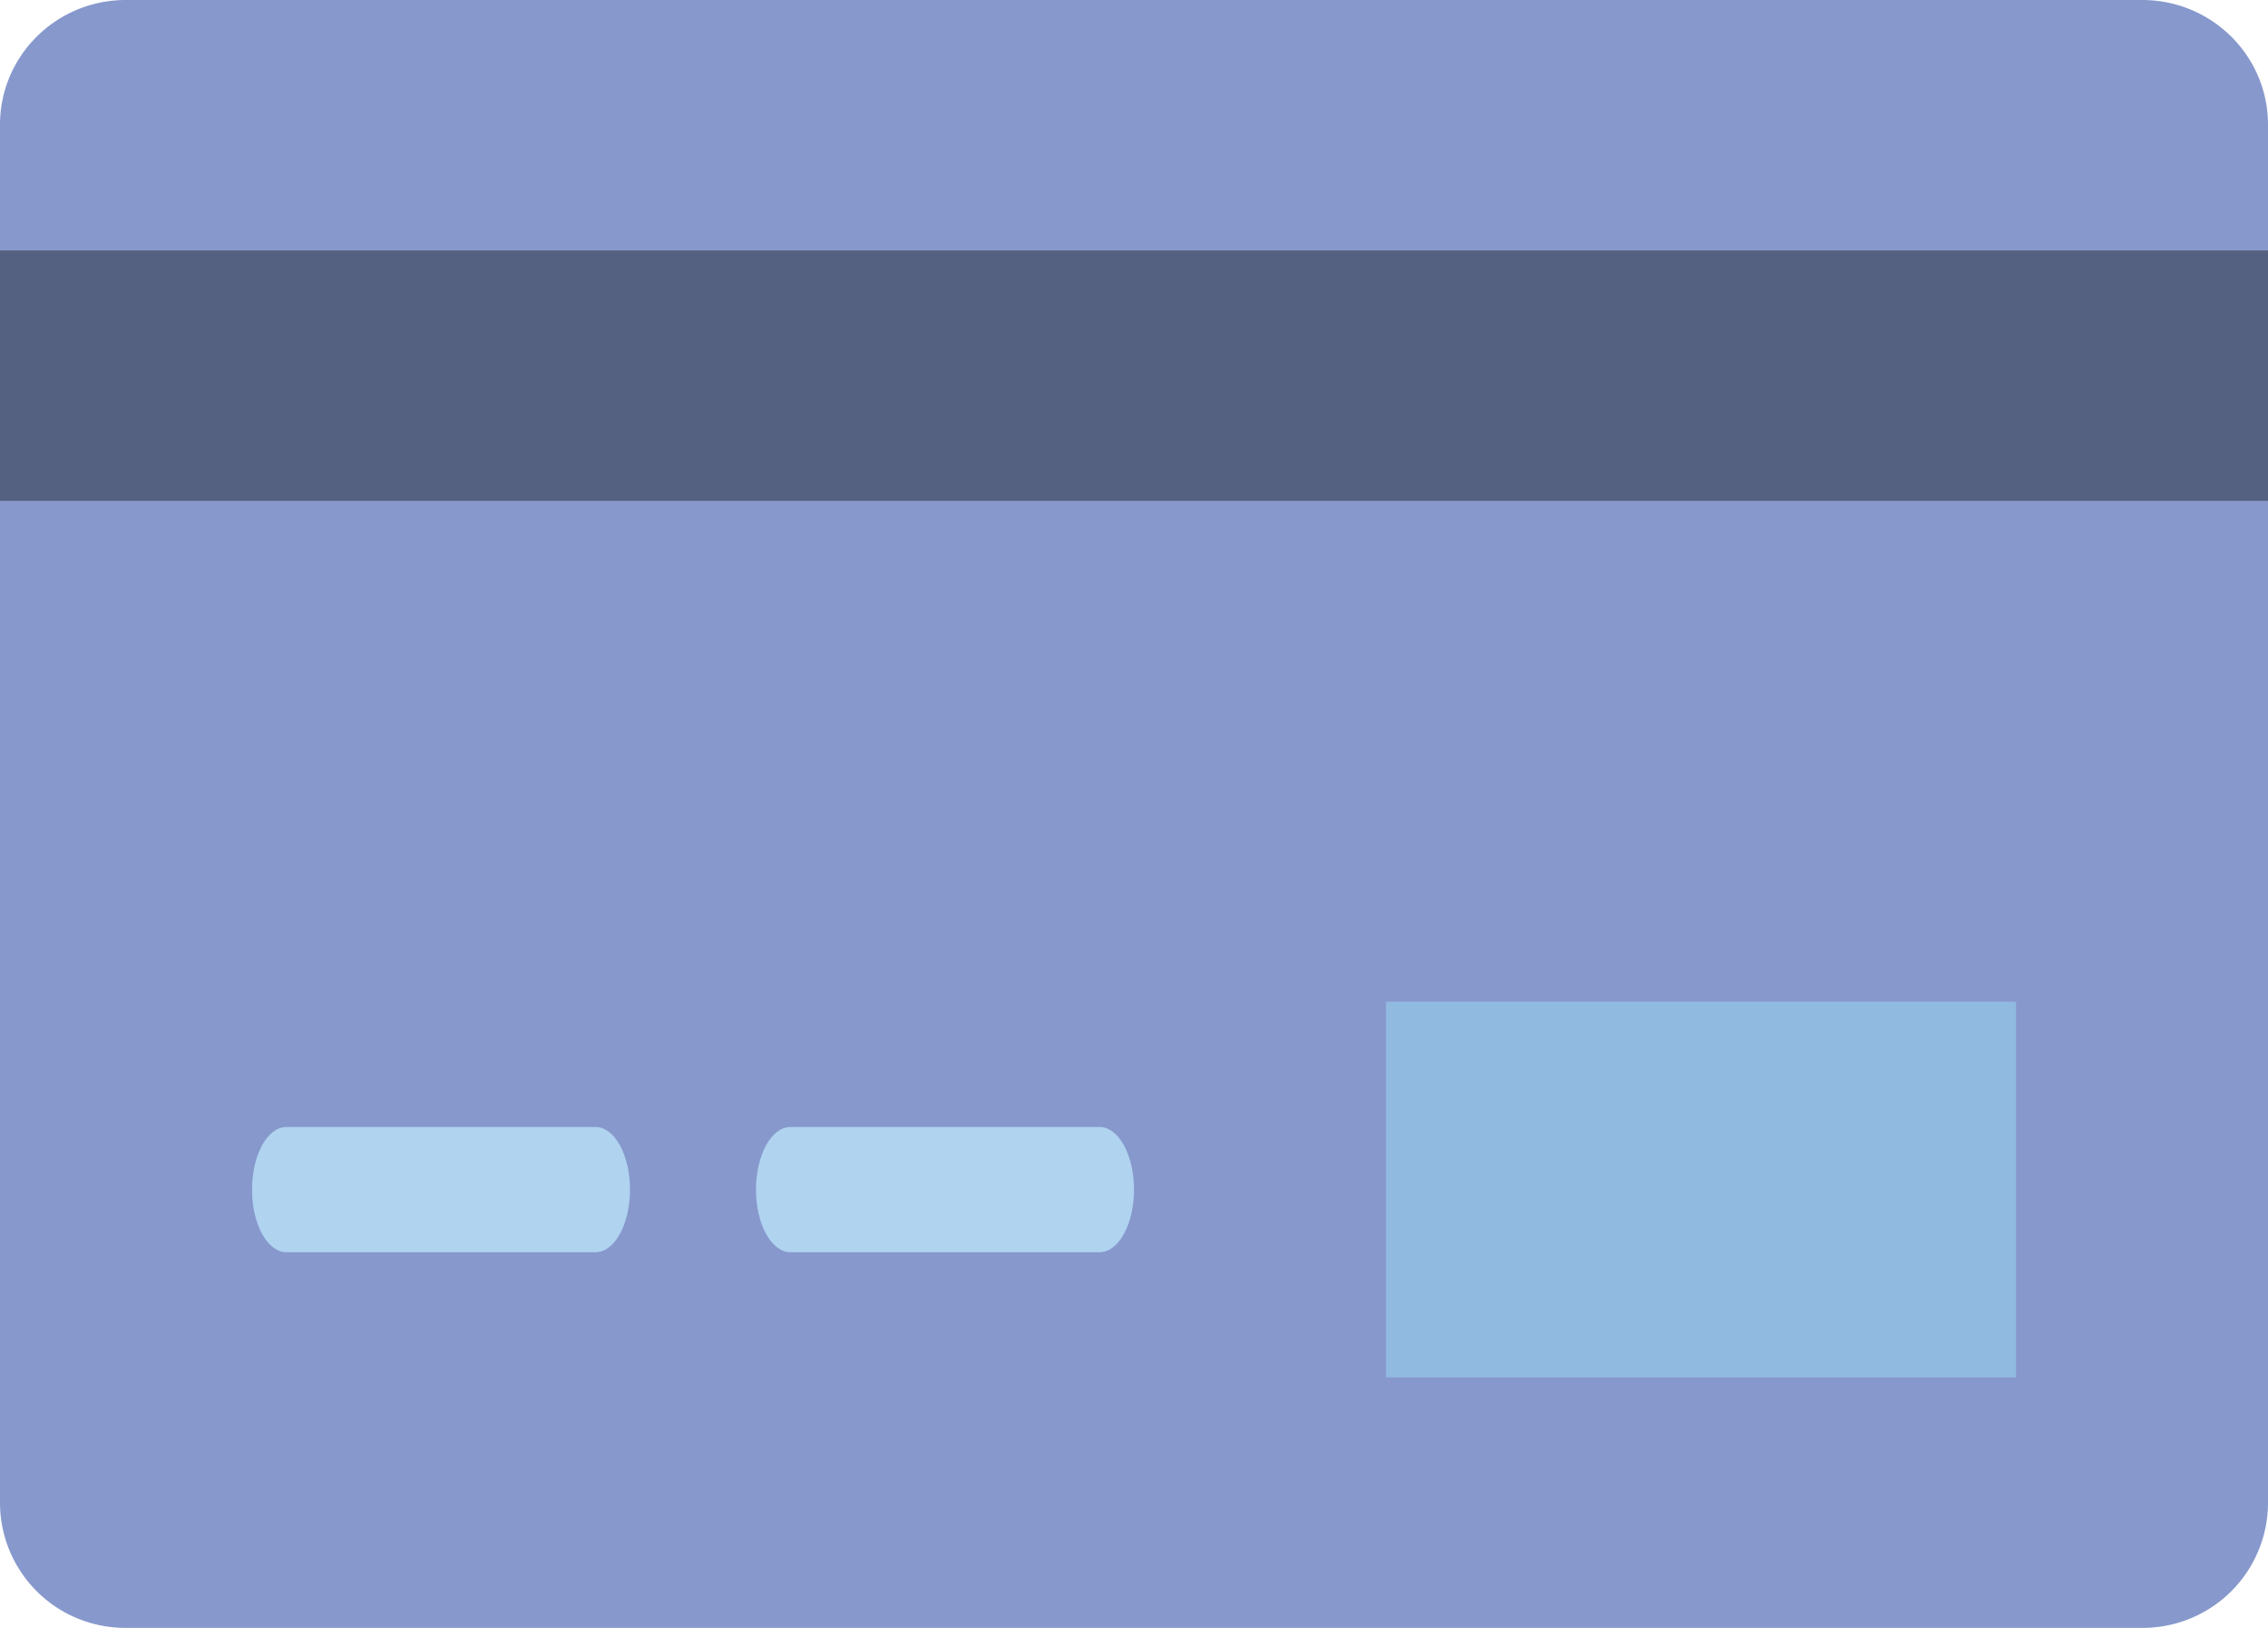 <svg xmlns="http://www.w3.org/2000/svg" width="39" height="28">
  <g fill-rule="nonzero" fill="none">
    <path d="M36.837 28H2.163A2.154 2.154 0 0 1 0 25.855V2.145C0 .96.968 0 2.163 0h34.674C38.032 0 39 .96 39 2.145v23.71A2.154 2.154 0 0 1 36.837 28" fill="#8798CC"/>
    <path fill="#556180" d="M0 4.308h39v4.307H0z"/>
    <path d="M10.242 19.385H4.924c-.327 0-.59.482-.59 1.077 0 .594.263 1.076.59 1.076h5.318c.327 0 .591-.482.591-1.076 0-.595-.264-1.077-.59-1.077M19.5 20.462c0-.595-.264-1.077-.59-1.077h-5.32c-.326 0-.59.482-.59 1.077 0 .594.264 1.076.59 1.076h5.32c.326 0 .59-.482.59-1.076" fill="#B0D3F0"/>
    <path fill="#91BAE1" d="M23.833 17.23h10.834v6.462H23.833z"/>
  </g>
</svg>
